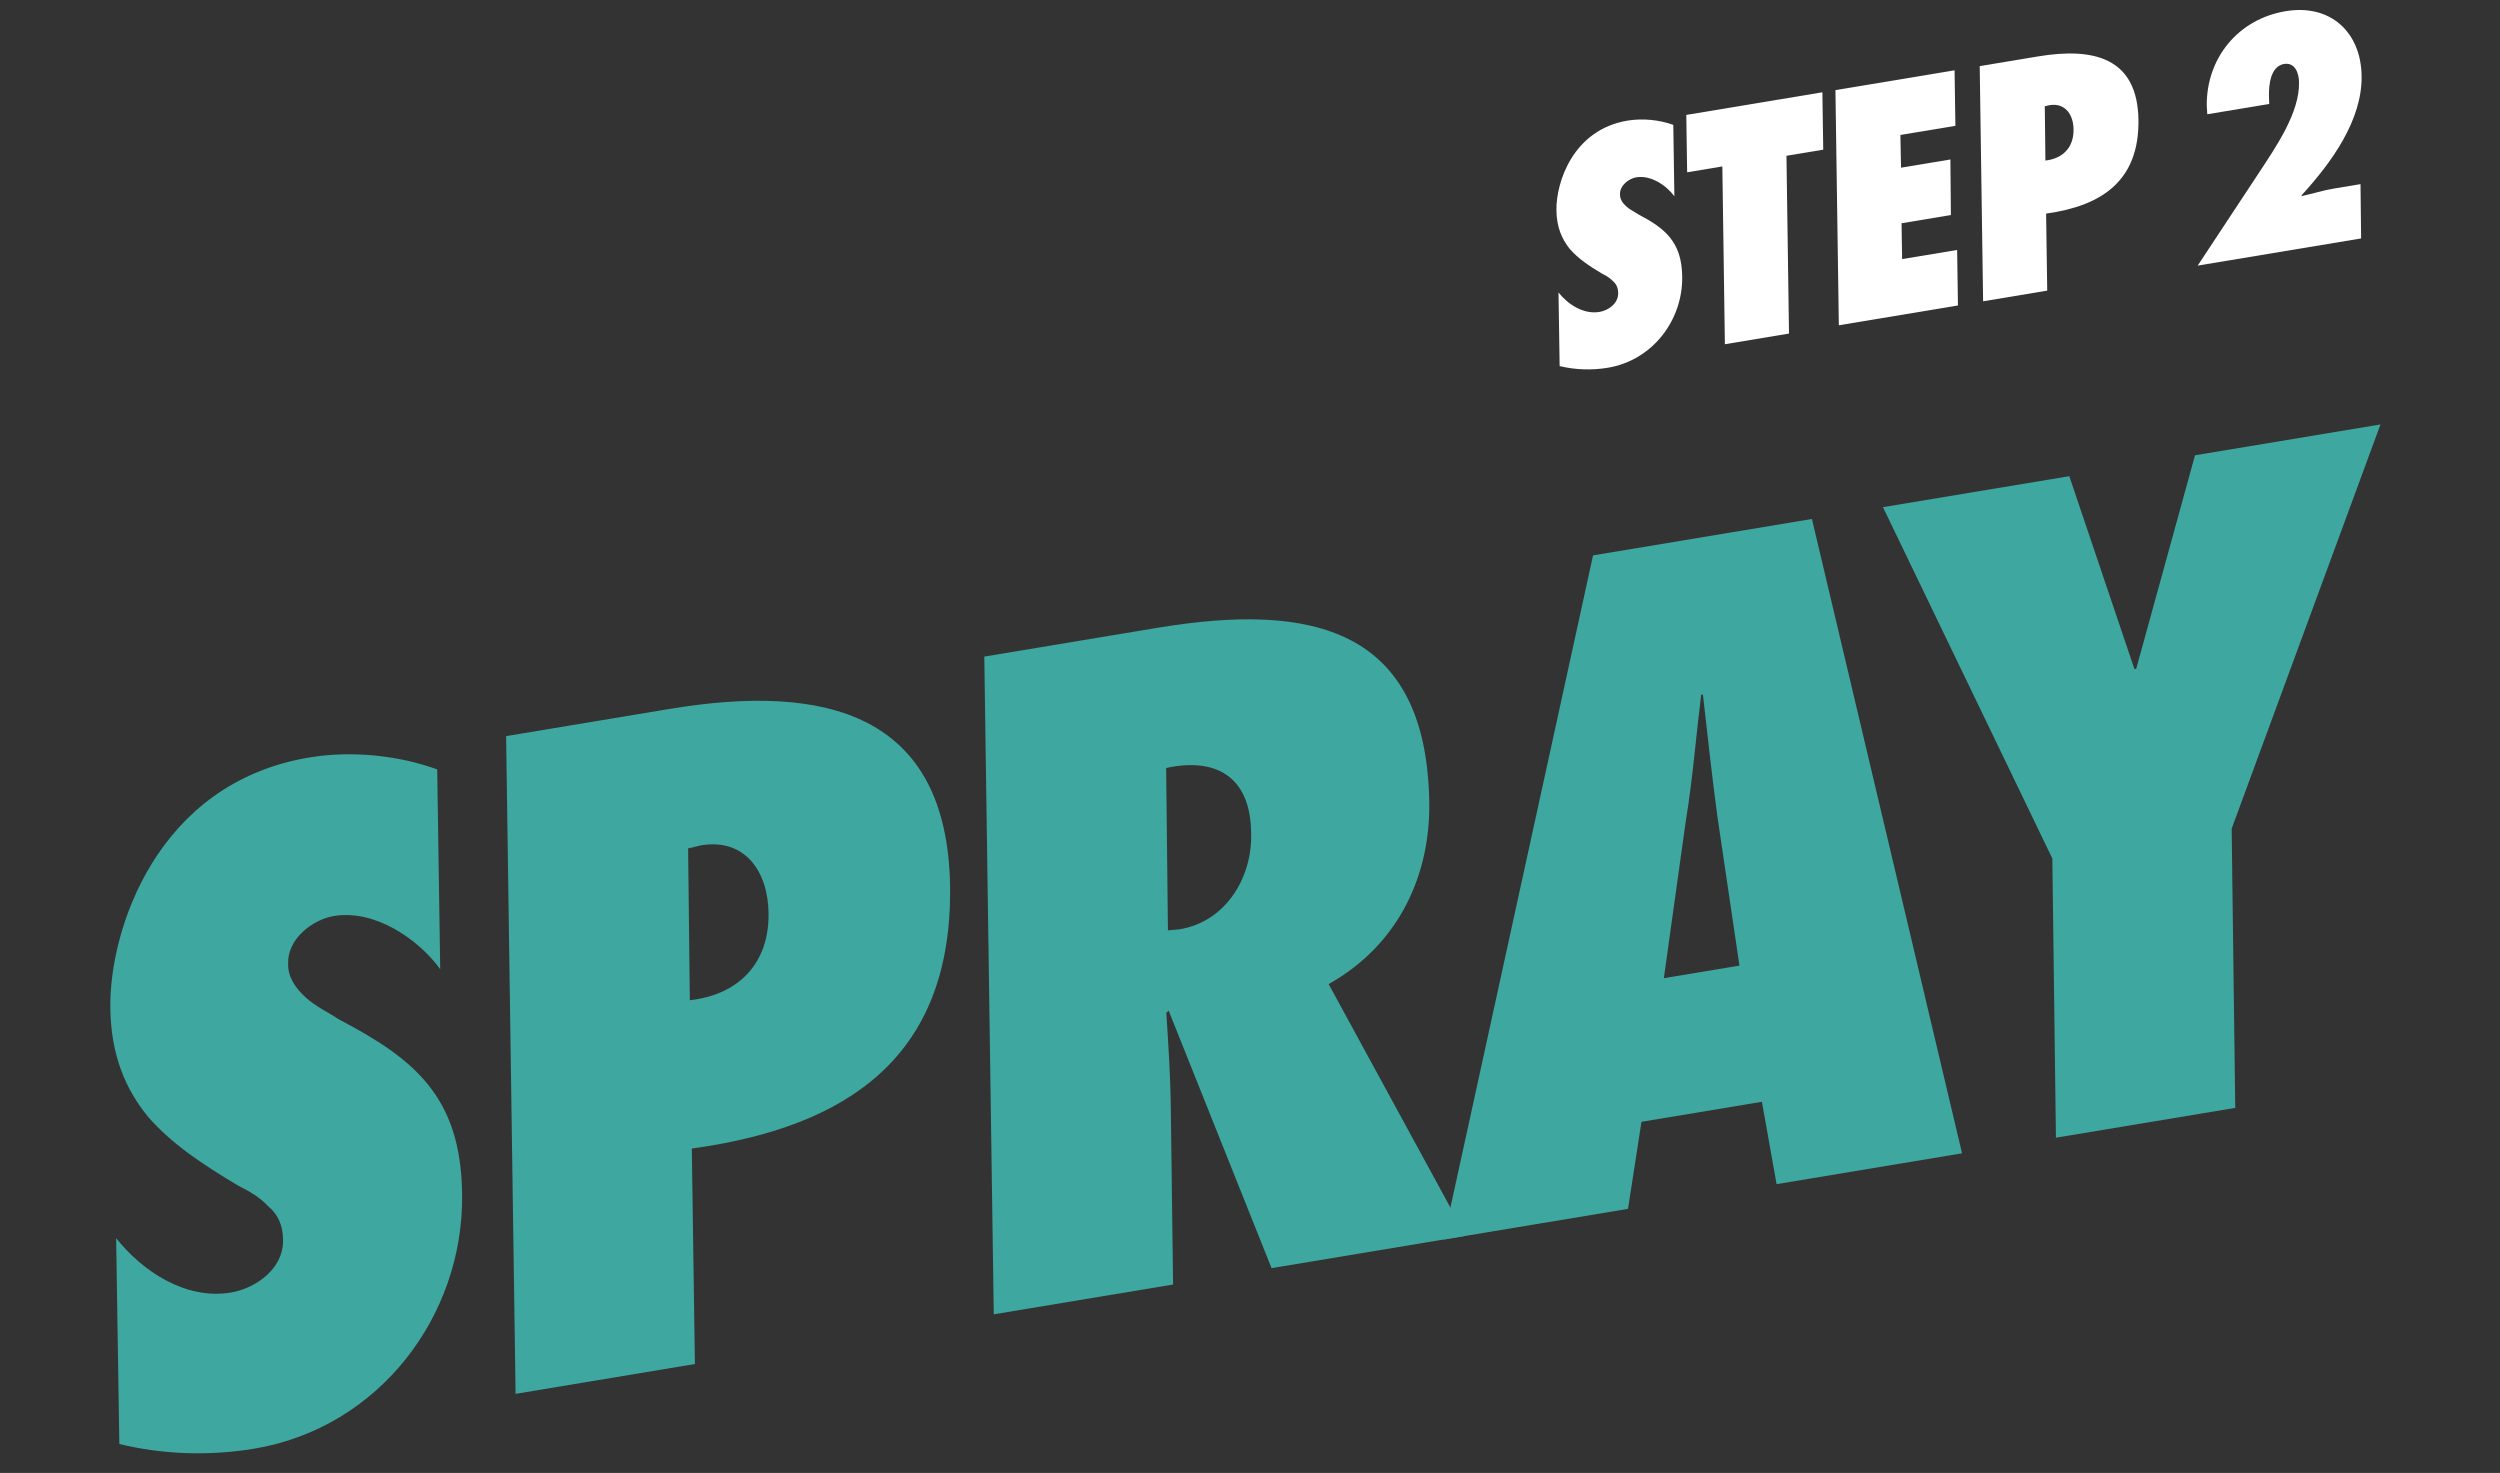 <svg width="314" height="185" viewBox="0 0 314 185" fill="none" xmlns="http://www.w3.org/2000/svg">
<rect x="0" y="0" width="314" height="185" fill="#333333" stroke="none"/>
<path d="M280.747 139.151L258.224 142.896L257.773 107.827L236.498 63.7L259.904 59.808L268.086 84.037L268.307 84L275.693 57.183L298.989 53.309L280.297 104.081L280.747 139.151Z" fill="#3DA7A0"/>
<path d="M246.434 144.856L223.138 148.73L221.295 138.384L206.169 140.899L204.479 151.833L181.293 155.688L200.087 69.755L227.579 65.183L246.434 144.856ZM208.98 122.859L218.475 121.28L215.701 102.522C215.029 97.472 214.448 92.297 213.886 87.229L213.665 87.265C213.013 92.536 212.6 97.876 211.727 103.183L208.98 122.859Z" fill="#3DA7A0"/>
<path d="M184.107 155.22L159.707 159.278L146.784 126.941L146.491 127.21C146.752 131.23 147.014 135.25 147.054 139.307L147.341 161.334L124.817 165.079L123.628 82.469L145.378 78.852C164.92 75.602 179.158 78.946 179.517 100.741C179.659 109.833 175.765 118.608 166.878 123.6L184.107 155.22ZM146.692 116.853L148.146 116.721C154.108 115.729 157.3 110.037 157.142 104.682C157.102 97.44 152.595 95.114 146.469 96.462L146.692 116.853Z" fill="#3DA7A0"/>
<path d="M87.28 171.321L64.757 175.066L63.567 92.456L84.103 89.041C103.756 85.773 118.99 89.609 119.33 111.299C119.632 132.774 106.419 141.561 86.892 144.259L87.28 171.321ZM96.529 114.76C96.5 109.494 93.585 105.256 88.065 106.174L86.428 106.556L86.643 125.63C92.883 124.922 96.6 120.899 96.529 114.76Z" fill="#3DA7A0"/>
<path d="M14.987 181.365L14.588 155.513C17.815 159.589 23.25 163.298 28.991 162.343C32.083 161.829 35.624 159.373 35.549 155.761C35.538 153.786 34.849 152.473 33.647 151.465C32.665 150.42 31.39 149.644 29.894 148.904C25.44 146.24 21.577 143.698 18.574 140.243C15.812 136.859 13.909 132.562 13.858 126.53C13.731 116.887 19.634 98.333 38.845 95.139C44.255 94.239 50.171 94.903 54.914 96.64L55.291 121.728C52.581 118.005 47.127 114.189 41.938 115.052C39.288 115.493 36.078 117.893 36.187 121.06C36.16 122.822 37.199 124.187 38.421 125.301C39.643 126.416 41.378 127.226 42.543 128.021C47.309 130.523 51.153 132.959 53.786 136.255C56.42 139.551 57.953 143.689 58.042 149.934C58.274 165.272 47.595 179.348 31.917 181.955C26.176 182.909 20.336 182.672 14.987 181.365Z" fill="#3DA7A0"/>
<path d="M277.236 14.35L277.171 13.301C277.092 7.385 281.042 2.408 287.082 1.404C292.727 0.465 296.54 4.072 296.616 9.518C296.712 15.078 292.863 20.391 289.053 24.558L289.106 24.628C290.474 24.322 291.822 23.901 293.164 23.678L296.48 23.127L296.557 29.947L276.03 33.36L283.743 21.672C285.917 18.365 288.825 14.151 288.758 10.353C288.758 9.215 288.263 7.805 286.881 8.034C285.145 8.323 284.967 10.748 284.98 11.963L285.012 13.057L277.236 14.35Z" fill="white"/>
<path d="M257.131 36.502L249.078 37.842L248.652 8.305L255.995 7.084C263.022 5.915 268.469 7.287 268.59 15.042C268.698 22.72 263.974 25.862 256.992 26.827L257.131 36.502ZM260.438 16.28C260.427 14.397 259.385 12.882 257.411 13.21L256.826 13.346L256.903 20.166C259.134 19.913 260.463 18.474 260.438 16.28Z" fill="white"/>
<path d="M230.958 40.855L230.532 11.318L245.494 8.83L245.598 15.802L238.689 16.951L238.771 21.061L244.969 20.03L245.033 27.009L238.836 28.039L238.907 32.543L245.815 31.395L245.919 38.367L230.958 40.855Z" fill="white"/>
<path d="M224.699 41.895L216.646 43.234L216.326 20.905L211.905 21.64L211.8 14.433L228.892 11.591L228.998 18.798L224.379 19.566L224.699 41.895Z" fill="white"/>
<path d="M195.891 45.979L195.748 36.736C196.902 38.193 198.845 39.519 200.898 39.178C202.003 38.994 203.269 38.116 203.242 36.825C203.239 36.118 202.992 35.649 202.562 35.288C202.211 34.915 201.755 34.637 201.22 34.373C199.628 33.42 198.247 32.511 197.173 31.276C196.185 30.066 195.505 28.53 195.487 26.373C195.442 22.925 197.552 16.291 204.421 15.149C206.355 14.828 208.47 15.065 210.166 15.686L210.301 24.656C209.332 23.325 207.382 21.961 205.527 22.269C204.579 22.427 203.432 23.285 203.471 24.417C203.461 25.047 203.832 25.535 204.269 25.934C204.706 26.332 205.327 26.622 205.743 26.906C207.447 27.801 208.822 28.672 209.763 29.85C210.705 31.029 211.253 32.508 211.285 34.741C211.368 40.225 207.549 45.258 201.944 46.19C199.891 46.531 197.803 46.446 195.891 45.979Z" fill="white"/>
</svg>
